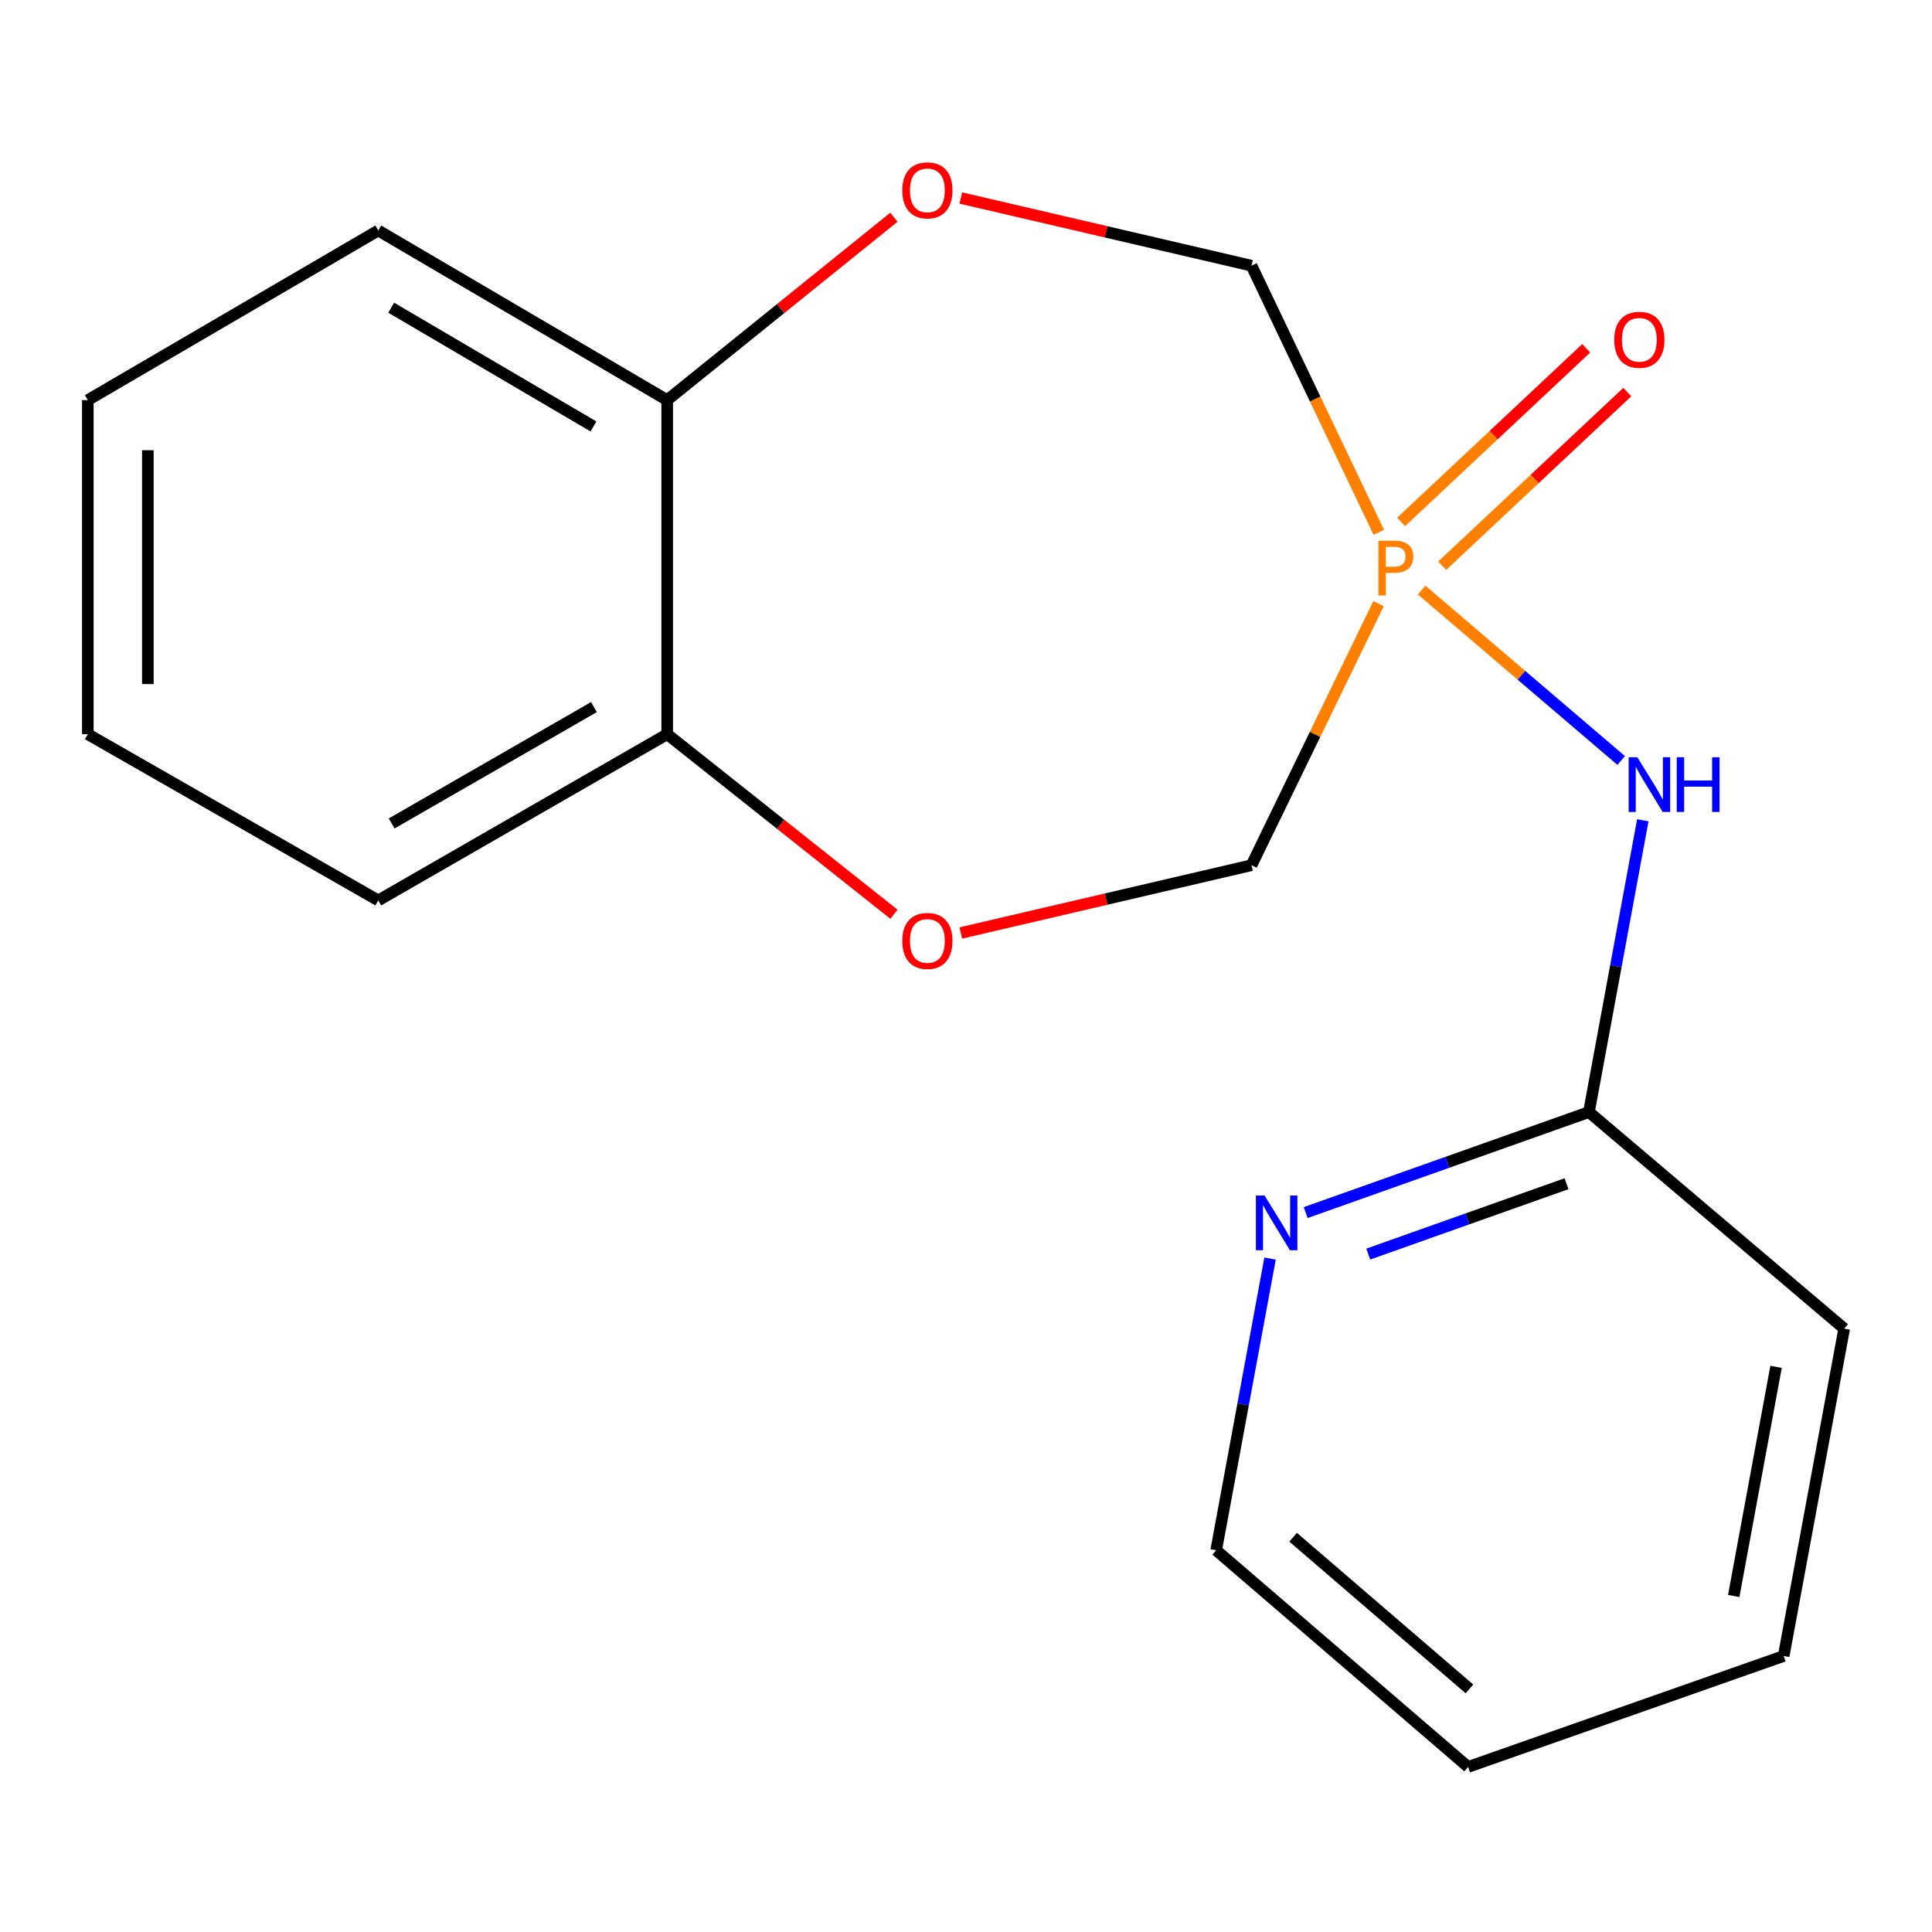 <?xml version='1.0' encoding='iso-8859-1'?>
<svg version='1.1' baseProfile='full'
              xmlns='http://www.w3.org/2000/svg'
                      xmlns:rdkit='http://www.rdkit.org/xml'
                      xmlns:xlink='http://www.w3.org/1999/xlink'
                  xml:space='preserve'
width='1000px' height='1000px' viewBox='0 0 1000 1000'>
<!-- END OF HEADER -->
<rect style='opacity:1.0;fill:#FFFFFF;stroke:none' width='1000' height='1000' x='0' y='0'> </rect>
<path class='bond-0' d='M 735.846,305.42 L 787.479,349.521' style='fill:none;fill-rule:evenodd;stroke:#FF7F00;stroke-width:6px;stroke-linecap:butt;stroke-linejoin:miter;stroke-opacity:1' />
<path class='bond-0' d='M 787.479,349.521 L 839.111,393.622' style='fill:none;fill-rule:evenodd;stroke:#0000FF;stroke-width:6px;stroke-linecap:butt;stroke-linejoin:miter;stroke-opacity:1' />
<path class='bond-3' d='M 713.536,312.449 L 680.655,380.14' style='fill:none;fill-rule:evenodd;stroke:#FF7F00;stroke-width:6px;stroke-linecap:butt;stroke-linejoin:miter;stroke-opacity:1' />
<path class='bond-3' d='M 680.655,380.14 L 647.775,447.831' style='fill:none;fill-rule:evenodd;stroke:#000000;stroke-width:6px;stroke-linecap:butt;stroke-linejoin:miter;stroke-opacity:1' />
<path class='bond-4' d='M 713.66,275.518 L 680.718,206.52' style='fill:none;fill-rule:evenodd;stroke:#FF7F00;stroke-width:6px;stroke-linecap:butt;stroke-linejoin:miter;stroke-opacity:1' />
<path class='bond-4' d='M 680.718,206.52 L 647.775,137.521' style='fill:none;fill-rule:evenodd;stroke:#000000;stroke-width:6px;stroke-linecap:butt;stroke-linejoin:miter;stroke-opacity:1' />
<path class='bond-5' d='M 746.481,292.813 L 794.381,247.878' style='fill:none;fill-rule:evenodd;stroke:#FF7F00;stroke-width:6px;stroke-linecap:butt;stroke-linejoin:miter;stroke-opacity:1' />
<path class='bond-5' d='M 794.381,247.878 L 842.282,202.943' style='fill:none;fill-rule:evenodd;stroke:#FF0000;stroke-width:6px;stroke-linecap:butt;stroke-linejoin:miter;stroke-opacity:1' />
<path class='bond-5' d='M 725.221,270.15 L 773.121,225.215' style='fill:none;fill-rule:evenodd;stroke:#FF7F00;stroke-width:6px;stroke-linecap:butt;stroke-linejoin:miter;stroke-opacity:1' />
<path class='bond-5' d='M 773.121,225.215 L 821.022,180.28' style='fill:none;fill-rule:evenodd;stroke:#FF0000;stroke-width:6px;stroke-linecap:butt;stroke-linejoin:miter;stroke-opacity:1' />
<path class='bond-6' d='M 850.317,424.574 L 836.373,500.086' style='fill:none;fill-rule:evenodd;stroke:#0000FF;stroke-width:6px;stroke-linecap:butt;stroke-linejoin:miter;stroke-opacity:1' />
<path class='bond-6' d='M 836.373,500.086 L 822.429,575.597' style='fill:none;fill-rule:evenodd;stroke:#000000;stroke-width:6px;stroke-linecap:butt;stroke-linejoin:miter;stroke-opacity:1' />
<path class='bond-1' d='M 497.316,482.914 L 572.545,465.372' style='fill:none;fill-rule:evenodd;stroke:#FF0000;stroke-width:6px;stroke-linecap:butt;stroke-linejoin:miter;stroke-opacity:1' />
<path class='bond-1' d='M 572.545,465.372 L 647.775,447.831' style='fill:none;fill-rule:evenodd;stroke:#000000;stroke-width:6px;stroke-linecap:butt;stroke-linejoin:miter;stroke-opacity:1' />
<path class='bond-7' d='M 462.71,473.214 L 404.024,426.617' style='fill:none;fill-rule:evenodd;stroke:#FF0000;stroke-width:6px;stroke-linecap:butt;stroke-linejoin:miter;stroke-opacity:1' />
<path class='bond-7' d='M 404.024,426.617 L 345.337,380.02' style='fill:none;fill-rule:evenodd;stroke:#000000;stroke-width:6px;stroke-linecap:butt;stroke-linejoin:miter;stroke-opacity:1' />
<path class='bond-2' d='M 497.315,102.484 L 572.545,120.003' style='fill:none;fill-rule:evenodd;stroke:#FF0000;stroke-width:6px;stroke-linecap:butt;stroke-linejoin:miter;stroke-opacity:1' />
<path class='bond-2' d='M 572.545,120.003 L 647.775,137.521' style='fill:none;fill-rule:evenodd;stroke:#000000;stroke-width:6px;stroke-linecap:butt;stroke-linejoin:miter;stroke-opacity:1' />
<path class='bond-8' d='M 462.683,112.43 L 404.01,159.762' style='fill:none;fill-rule:evenodd;stroke:#FF0000;stroke-width:6px;stroke-linecap:butt;stroke-linejoin:miter;stroke-opacity:1' />
<path class='bond-8' d='M 404.01,159.762 L 345.337,207.093' style='fill:none;fill-rule:evenodd;stroke:#000000;stroke-width:6px;stroke-linecap:butt;stroke-linejoin:miter;stroke-opacity:1' />
<path class='bond-9' d='M 822.429,575.597 L 749.124,601.614' style='fill:none;fill-rule:evenodd;stroke:#000000;stroke-width:6px;stroke-linecap:butt;stroke-linejoin:miter;stroke-opacity:1' />
<path class='bond-9' d='M 749.124,601.614 L 675.819,627.63' style='fill:none;fill-rule:evenodd;stroke:#0000FF;stroke-width:6px;stroke-linecap:butt;stroke-linejoin:miter;stroke-opacity:1' />
<path class='bond-9' d='M 810.83,612.687 L 759.517,630.898' style='fill:none;fill-rule:evenodd;stroke:#000000;stroke-width:6px;stroke-linecap:butt;stroke-linejoin:miter;stroke-opacity:1' />
<path class='bond-9' d='M 759.517,630.898 L 708.204,649.11' style='fill:none;fill-rule:evenodd;stroke:#0000FF;stroke-width:6px;stroke-linecap:butt;stroke-linejoin:miter;stroke-opacity:1' />
<path class='bond-11' d='M 822.429,575.597 L 954.545,687.706' style='fill:none;fill-rule:evenodd;stroke:#000000;stroke-width:6px;stroke-linecap:butt;stroke-linejoin:miter;stroke-opacity:1' />
<path class='bond-13' d='M 345.337,380.02 L 195.784,466.061' style='fill:none;fill-rule:evenodd;stroke:#000000;stroke-width:6px;stroke-linecap:butt;stroke-linejoin:miter;stroke-opacity:1' />
<path class='bond-13' d='M 307.408,365.992 L 202.721,426.22' style='fill:none;fill-rule:evenodd;stroke:#000000;stroke-width:6px;stroke-linecap:butt;stroke-linejoin:miter;stroke-opacity:1' />
<path class='bond-18' d='M 345.337,380.02 L 345.337,207.093' style='fill:none;fill-rule:evenodd;stroke:#000000;stroke-width:6px;stroke-linecap:butt;stroke-linejoin:miter;stroke-opacity:1' />
<path class='bond-12' d='M 345.337,207.093 L 195.784,119.308' style='fill:none;fill-rule:evenodd;stroke:#000000;stroke-width:6px;stroke-linecap:butt;stroke-linejoin:miter;stroke-opacity:1' />
<path class='bond-12' d='M 307.174,220.723 L 202.487,159.274' style='fill:none;fill-rule:evenodd;stroke:#000000;stroke-width:6px;stroke-linecap:butt;stroke-linejoin:miter;stroke-opacity:1' />
<path class='bond-10' d='M 657.38,651.431 L 643.436,726.918' style='fill:none;fill-rule:evenodd;stroke:#0000FF;stroke-width:6px;stroke-linecap:butt;stroke-linejoin:miter;stroke-opacity:1' />
<path class='bond-10' d='M 643.436,726.918 L 629.493,802.404' style='fill:none;fill-rule:evenodd;stroke:#000000;stroke-width:6px;stroke-linecap:butt;stroke-linejoin:miter;stroke-opacity:1' />
<path class='bond-20' d='M 629.493,802.404 L 759.883,914.564' style='fill:none;fill-rule:evenodd;stroke:#000000;stroke-width:6px;stroke-linecap:butt;stroke-linejoin:miter;stroke-opacity:1' />
<path class='bond-20' d='M 669.315,795.67 L 760.589,874.182' style='fill:none;fill-rule:evenodd;stroke:#000000;stroke-width:6px;stroke-linecap:butt;stroke-linejoin:miter;stroke-opacity:1' />
<path class='bond-15' d='M 954.545,687.706 L 923.23,857.146' style='fill:none;fill-rule:evenodd;stroke:#000000;stroke-width:6px;stroke-linecap:butt;stroke-linejoin:miter;stroke-opacity:1' />
<path class='bond-15' d='M 919.291,707.474 L 897.37,826.083' style='fill:none;fill-rule:evenodd;stroke:#000000;stroke-width:6px;stroke-linecap:butt;stroke-linejoin:miter;stroke-opacity:1' />
<path class='bond-16' d='M 195.784,119.308 L 45.455,207.093' style='fill:none;fill-rule:evenodd;stroke:#000000;stroke-width:6px;stroke-linecap:butt;stroke-linejoin:miter;stroke-opacity:1' />
<path class='bond-17' d='M 195.784,466.061 L 45.455,380.02' style='fill:none;fill-rule:evenodd;stroke:#000000;stroke-width:6px;stroke-linecap:butt;stroke-linejoin:miter;stroke-opacity:1' />
<path class='bond-14' d='M 759.883,914.564 L 923.23,857.146' style='fill:none;fill-rule:evenodd;stroke:#000000;stroke-width:6px;stroke-linecap:butt;stroke-linejoin:miter;stroke-opacity:1' />
<path class='bond-19' d='M 45.455,207.093 L 45.455,380.02' style='fill:none;fill-rule:evenodd;stroke:#000000;stroke-width:6px;stroke-linecap:butt;stroke-linejoin:miter;stroke-opacity:1' />
<path class='bond-19' d='M 76.529,233.032 L 76.529,354.081' style='fill:none;fill-rule:evenodd;stroke:#000000;stroke-width:6px;stroke-linecap:butt;stroke-linejoin:miter;stroke-opacity:1' />
<path  class='atom-0' d='M 721.811 279.854
Q 726.651 279.854, 729.091 282.054
Q 731.531 284.214, 731.531 288.174
Q 731.531 292.094, 729.011 294.334
Q 726.531 296.534, 721.811 296.534
L 717.291 296.534
L 717.291 308.174
L 713.451 308.174
L 713.451 279.854
L 721.811 279.854
M 721.811 293.334
Q 724.571 293.334, 726.051 292.014
Q 727.531 290.694, 727.531 288.174
Q 727.531 285.654, 726.051 284.374
Q 724.611 283.054, 721.811 283.054
L 717.291 283.054
L 717.291 293.334
L 721.811 293.334
' fill='#FF7F00'/>
<path  class='atom-1' d='M 847.467 391.945
L 856.747 406.945
Q 857.667 408.425, 859.147 411.105
Q 860.627 413.785, 860.707 413.945
L 860.707 391.945
L 864.467 391.945
L 864.467 420.265
L 860.587 420.265
L 850.627 403.865
Q 849.467 401.945, 848.227 399.745
Q 847.027 397.545, 846.667 396.865
L 846.667 420.265
L 842.987 420.265
L 842.987 391.945
L 847.467 391.945
' fill='#0000FF'/>
<path  class='atom-1' d='M 867.867 391.945
L 871.707 391.945
L 871.707 403.985
L 886.187 403.985
L 886.187 391.945
L 890.027 391.945
L 890.027 420.265
L 886.187 420.265
L 886.187 407.185
L 871.707 407.185
L 871.707 420.265
L 867.867 420.265
L 867.867 391.945
' fill='#0000FF'/>
<path  class='atom-2' d='M 467.009 487.03
Q 467.009 480.23, 470.369 476.43
Q 473.729 472.63, 480.009 472.63
Q 486.289 472.63, 489.649 476.43
Q 493.009 480.23, 493.009 487.03
Q 493.009 493.91, 489.609 497.83
Q 486.209 501.71, 480.009 501.71
Q 473.769 501.71, 470.369 497.83
Q 467.009 493.95, 467.009 487.03
M 480.009 498.51
Q 484.329 498.51, 486.649 495.63
Q 489.009 492.71, 489.009 487.03
Q 489.009 481.47, 486.649 478.67
Q 484.329 475.83, 480.009 475.83
Q 475.689 475.83, 473.329 478.63
Q 471.009 481.43, 471.009 487.03
Q 471.009 492.75, 473.329 495.63
Q 475.689 498.51, 480.009 498.51
' fill='#FF0000'/>
<path  class='atom-3' d='M 467.009 98.534
Q 467.009 91.734, 470.369 87.934
Q 473.729 84.134, 480.009 84.134
Q 486.289 84.134, 489.649 87.934
Q 493.009 91.734, 493.009 98.534
Q 493.009 105.414, 489.609 109.334
Q 486.209 113.214, 480.009 113.214
Q 473.769 113.214, 470.369 109.334
Q 467.009 105.454, 467.009 98.534
M 480.009 110.014
Q 484.329 110.014, 486.649 107.134
Q 489.009 104.214, 489.009 98.534
Q 489.009 92.974, 486.649 90.174
Q 484.329 87.334, 480.009 87.334
Q 475.689 87.334, 473.329 90.134
Q 471.009 92.934, 471.009 98.534
Q 471.009 104.254, 473.329 107.134
Q 475.689 110.014, 480.009 110.014
' fill='#FF0000'/>
<path  class='atom-6' d='M 835.514 175.874
Q 835.514 169.074, 838.874 165.274
Q 842.234 161.474, 848.514 161.474
Q 854.794 161.474, 858.154 165.274
Q 861.514 169.074, 861.514 175.874
Q 861.514 182.754, 858.114 186.674
Q 854.714 190.554, 848.514 190.554
Q 842.274 190.554, 838.874 186.674
Q 835.514 182.794, 835.514 175.874
M 848.514 187.354
Q 852.834 187.354, 855.154 184.474
Q 857.514 181.554, 857.514 175.874
Q 857.514 170.314, 855.154 167.514
Q 852.834 164.674, 848.514 164.674
Q 844.194 164.674, 841.834 167.474
Q 839.514 170.274, 839.514 175.874
Q 839.514 181.594, 841.834 184.474
Q 844.194 187.354, 848.514 187.354
' fill='#FF0000'/>
<path  class='atom-10' d='M 654.531 618.804
L 663.811 633.804
Q 664.731 635.284, 666.211 637.964
Q 667.691 640.644, 667.771 640.804
L 667.771 618.804
L 671.531 618.804
L 671.531 647.124
L 667.651 647.124
L 657.691 630.724
Q 656.531 628.804, 655.291 626.604
Q 654.091 624.404, 653.731 623.724
L 653.731 647.124
L 650.051 647.124
L 650.051 618.804
L 654.531 618.804
' fill='#0000FF'/>
</svg>
